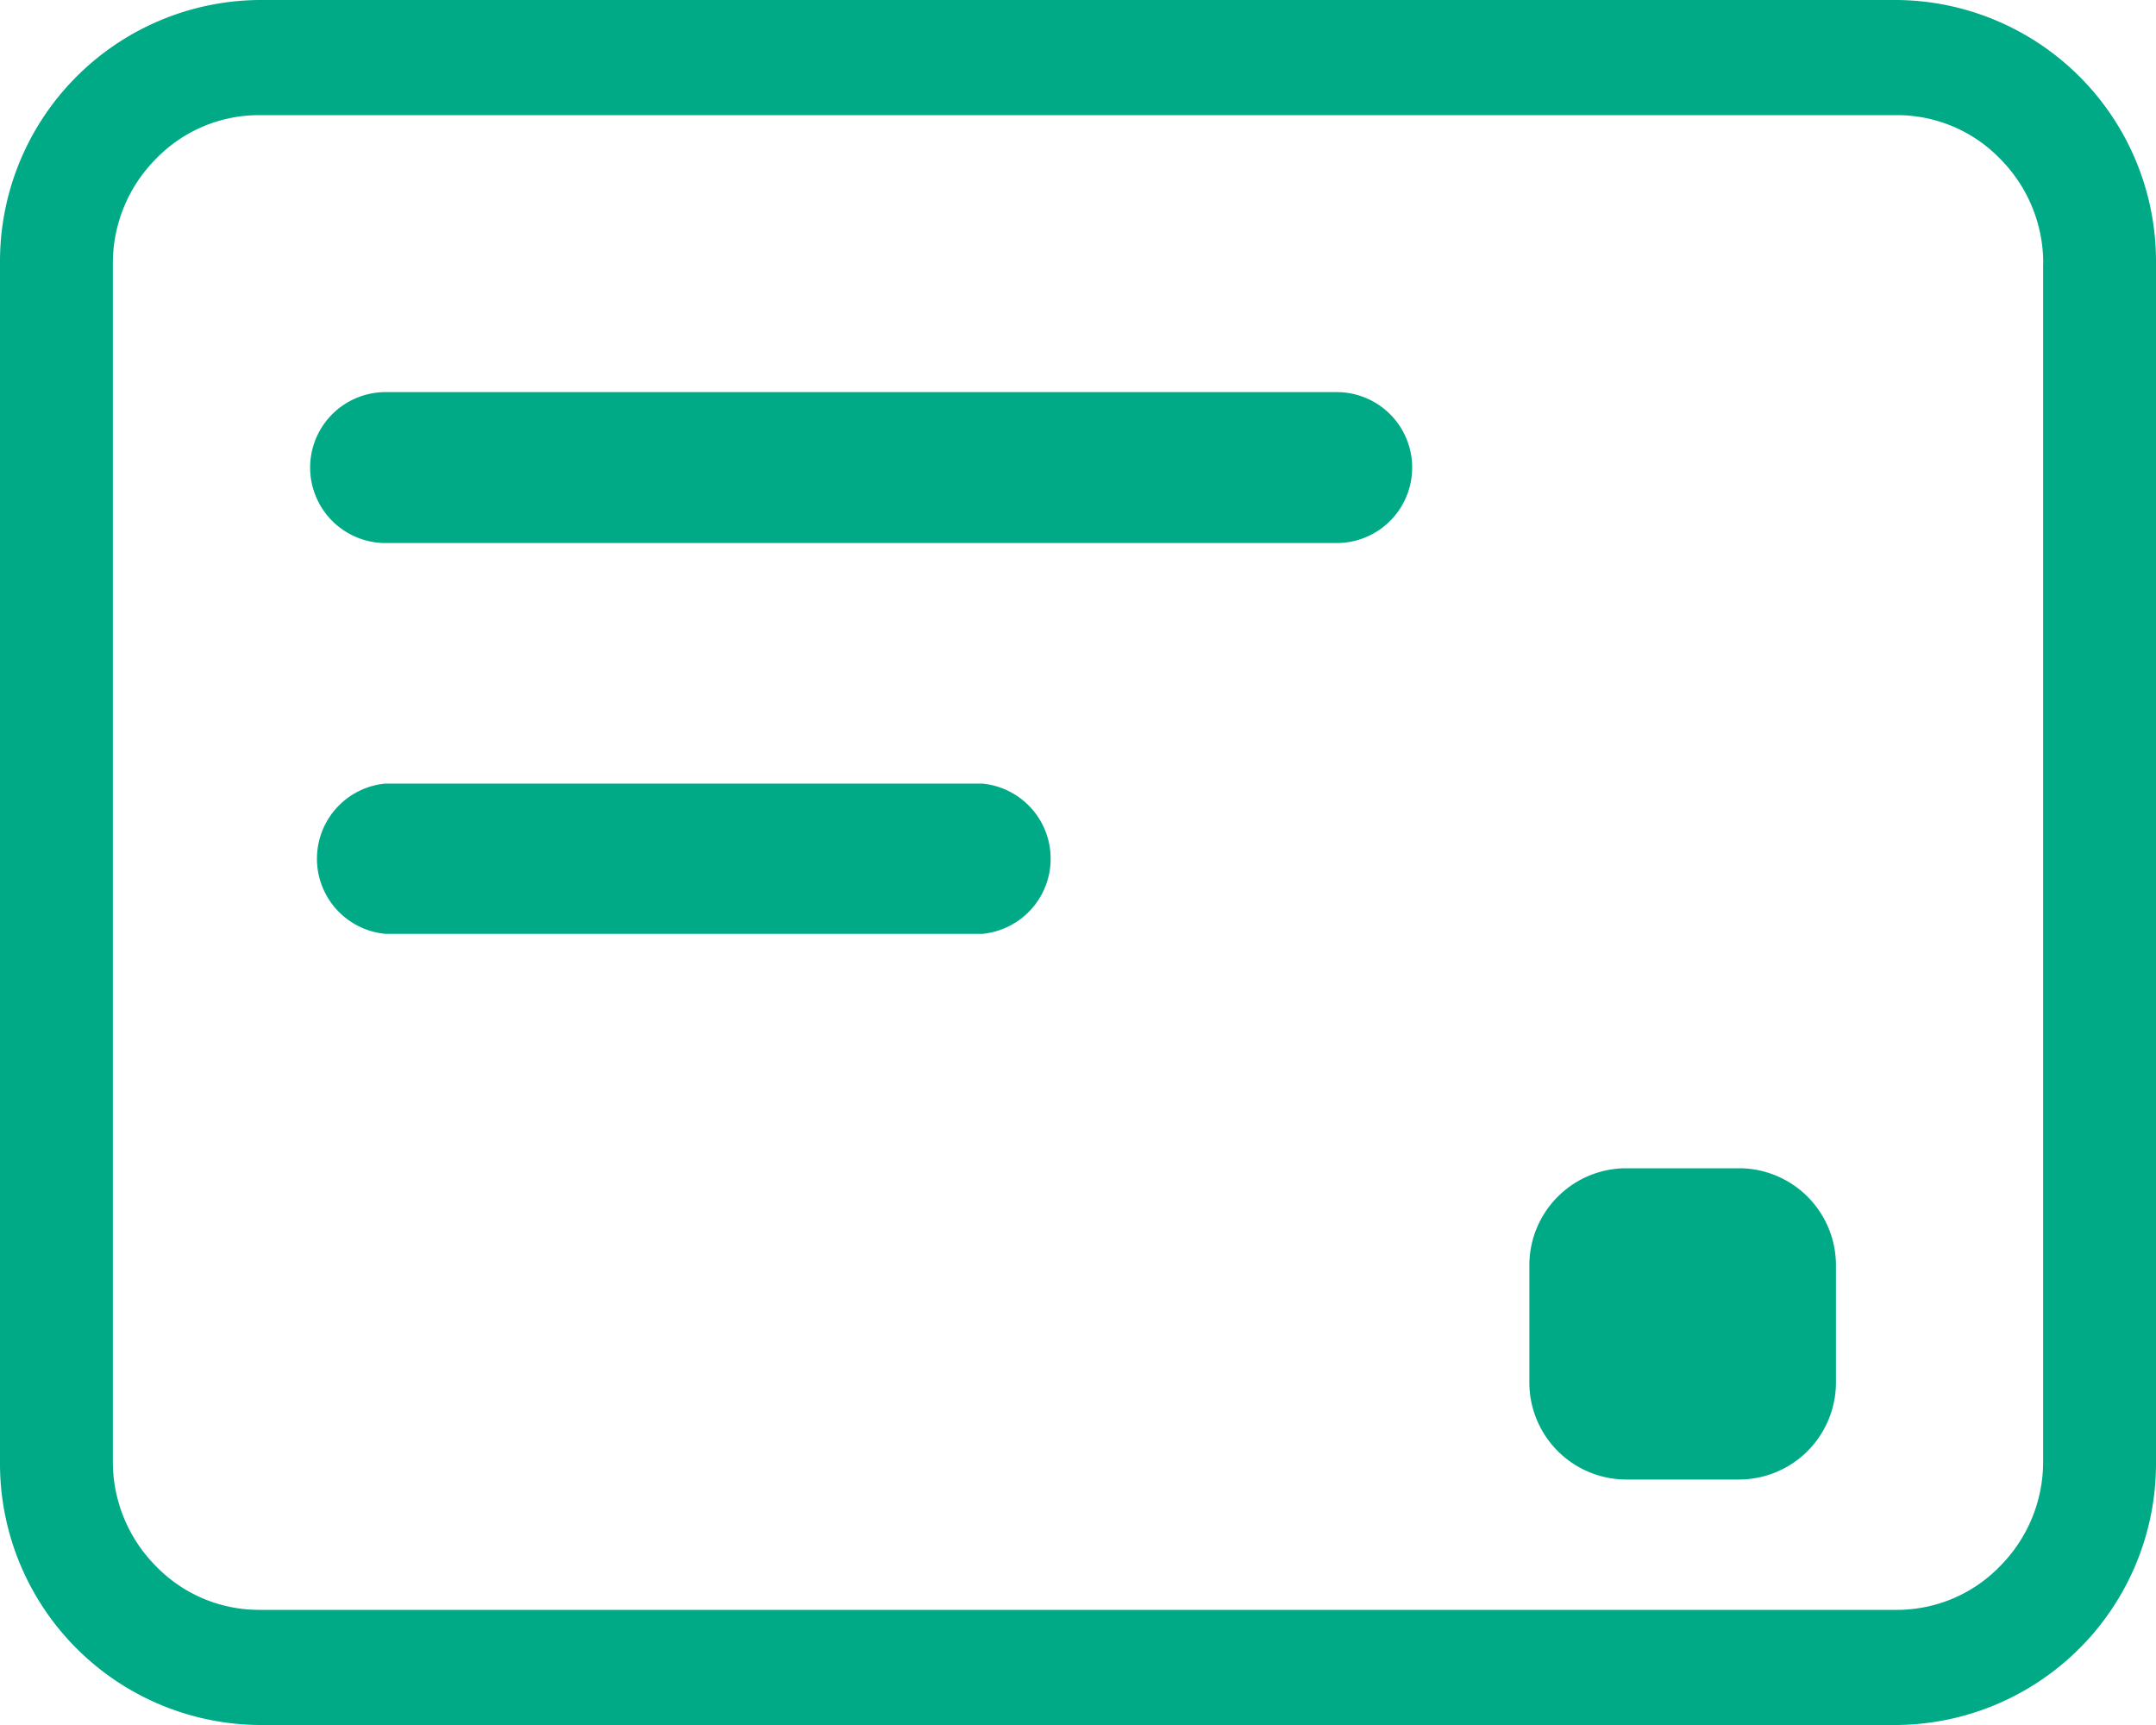 <svg xmlns="http://www.w3.org/2000/svg" width="20" height="16" viewBox="0 0 20 16">
  <defs>
    <style>
      .cls-1 {
        fill: #00aa86;
        fill-rule: evenodd;
      }
    </style>
  </defs>
  <path id="形状_25" data-name="形状 25" class="cls-1" d="M367.6,228H352.4a2.425,2.425,0,0,1-2.4-2.441V214.441A2.425,2.425,0,0,1,352.4,212h15.2a2.424,2.424,0,0,1,2.4,2.441v11.118A2.425,2.425,0,0,1,367.6,228Zm1.354-13.559a1.373,1.373,0,0,0-.4-0.968,1.33,1.33,0,0,0-.953-0.405H352.4a1.33,1.33,0,0,0-.953.405,1.373,1.373,0,0,0-.4.968v11.118a1.373,1.373,0,0,0,.4.968,1.33,1.33,0,0,0,.953.405h15.2a1.33,1.33,0,0,0,.953-0.405,1.373,1.373,0,0,0,.4-0.968V214.441Zm-2.811,11.282h-1.069a0.9,0.9,0,0,1-.887-0.9v-1.087a0.9,0.9,0,0,1,.887-0.9h1.069a0.9,0.9,0,0,1,.888.9v1.087A0.9,0.9,0,0,1,366.14,225.723Zm-3.741-8.686h-8.825a0.7,0.7,0,0,1,0-1.4H362.4A0.7,0.7,0,0,1,362.4,217.037Zm-8.825,2.231h5.534a0.7,0.7,0,0,1,0,1.394h-5.534A0.7,0.7,0,0,1,353.574,219.268Z" transform="translate(-350 -212)"/>
</svg>
